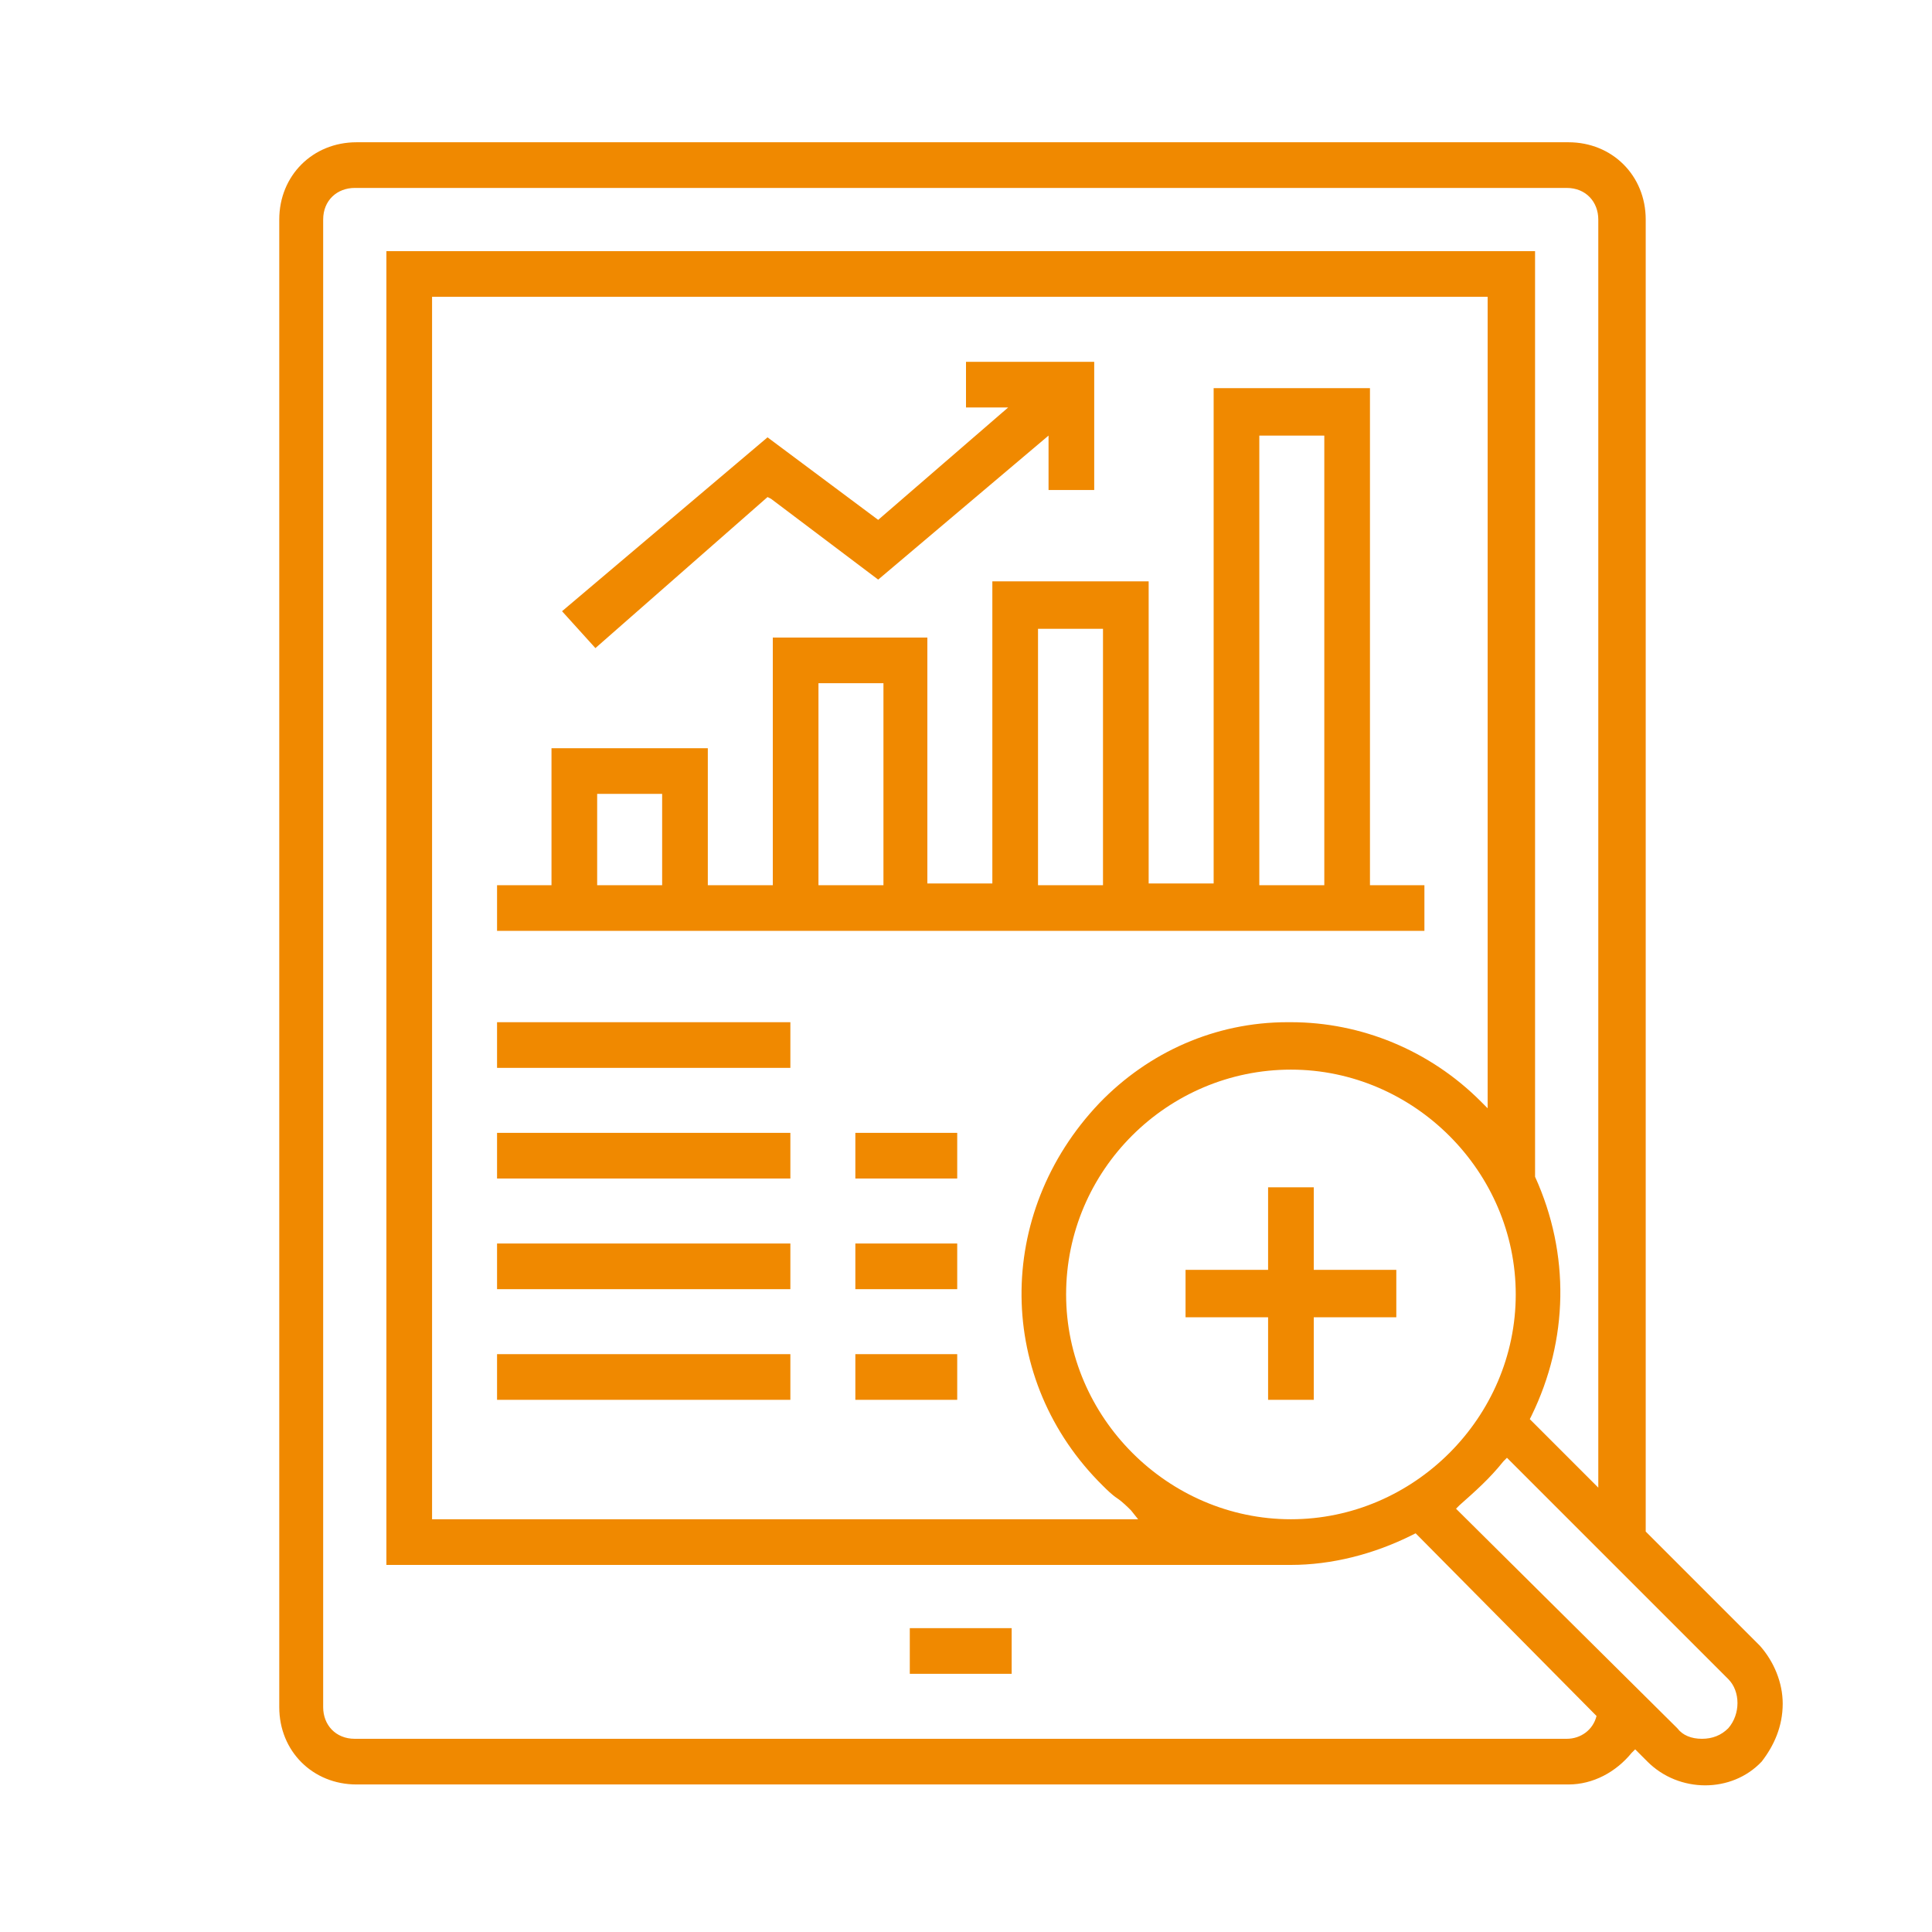 <?xml version="1.0" encoding="utf-8"?>
<!-- Generator: Adobe Illustrator 28.0.0, SVG Export Plug-In . SVG Version: 6.00 Build 0)  -->
<svg version="1.1" id="Layer_1" xmlns="http://www.w3.org/2000/svg" xmlns:xlink="http://www.w3.org/1999/xlink" x="0px" y="0px"
	 viewBox="0 0 110 110" style="enable-background:new 0 0 110 110;" xml:space="preserve">
<style type="text/css">
	.st0{fill:#F08900;}
</style>
<path class="st0" d="M28.3,53h52.8v-2.6H78V22.1h-8.9v28.2h-3.7V33.1h-8.9v17.2h-3.7V36.3H44v14.1h-3.7v-7.8h-8.9v7.8h-3.1L28.3,53
	L28.3,53z M71.7,24.8h3.7v25.6h-3.7V24.8z M59.1,35.8h3.7v14.6h-3.7V35.8z M46.6,38.9h3.7v11.5h-3.7V38.9z M34,45.2h3.7v5.2H34V45.2
	z"/>
<rect x="28.3" y="58.2" class="st0" width="16.7" height="2.6"/>
<rect x="28.3" y="64.5" class="st0" width="16.7" height="2.6"/>
<rect x="48.7" y="64.5" class="st0" width="5.8" height="2.6"/>
<rect x="28.3" y="70.8" class="st0" width="16.7" height="2.6"/>
<rect x="48.7" y="70.8" class="st0" width="5.8" height="2.6"/>
<rect x="28.3" y="77.1" class="st0" width="16.7" height="2.6"/>
<rect x="48.7" y="77.1" class="st0" width="5.8" height="2.6"/>
<rect x="51.8" y="92.7" class="st0" width="5.8" height="2.6"/>
<path class="st0" d="M101.5,97c0-1.2-0.5-2.4-1.3-3.3l-6.5-6.5V12.5c0-2.5-1.9-4.4-4.4-4.4h-69c-2.5,0-4.4,1.9-4.4,4.4v84.7
	c0,2.5,1.9,4.4,4.4,4.4h69c1.4,0,2.7-0.7,3.6-1.8l0.2-0.2l0.7,0.7c1.8,1.8,4.8,1.8,6.5,0C101,99.4,101.5,98.3,101.5,97L101.5,97z
	 M90.9,97.7C90.7,98.5,90,99,89.2,99h-69c-1.1,0-1.8-0.8-1.8-1.8V12.5c0-1.1,0.8-1.8,1.8-1.8h69c1.1,0,1.8,0.8,1.8,1.8v72.2
	l-3.9-3.9l0.1-0.2c2.1-4.3,2.2-9.2,0.2-13.6l0-0.1V14.3H22v74.8h51.5c2.3,0,4.7-0.6,6.9-1.7l0.2-0.1l0.1,0.1l10.1,10.2L90.9,97.7
	L90.9,97.7z M60.7,73.7c0-7.1,5.8-12.8,12.8-12.8s12.8,5.8,12.8,12.8s-5.8,12.8-12.8,12.8S60.7,80.7,60.7,73.7z M64.8,86.5H24.6
	V16.9h60.1v46.2l-0.4-0.4c-2.9-2.9-6.8-4.5-10.8-4.5c-0.1,0-0.1,0-0.2,0c-4.1,0-7.9,1.7-10.7,4.6c-6,6.3-5.9,15.8,0.2,21.8
	c0.2,0.2,0.5,0.5,0.8,0.7c0.3,0.2,0.6,0.5,0.8,0.7L64.8,86.5L64.8,86.5z M98.4,98.4C98,98.8,97.5,99,96.9,99s-1.1-0.2-1.4-0.6
	L82.9,85.9l0.2-0.2c0.9-0.8,1.7-1.5,2.5-2.5l0.2-0.2l0.2,0.2l12.4,12.4C99.1,96.3,99.1,97.6,98.4,98.4L98.4,98.4z"/>
<polygon class="st0" points="79.5,72.3 74.8,72.3 74.8,67.6 72.2,67.6 72.2,72.3 67.5,72.3 67.5,75 72.2,75 72.2,79.7 74.8,79.7 
	74.8,75 79.5,75 "/>
<polygon class="st0" points="62.3,27.9 62.3,20.6 55,20.6 55,23.2 57.4,23.2 50,29.6 43.7,24.9 32,34.8 33.9,36.9 43.7,28.3 
	43.9,28.4 50,33 59.7,24.8 59.7,27.9 "/>
</svg>
